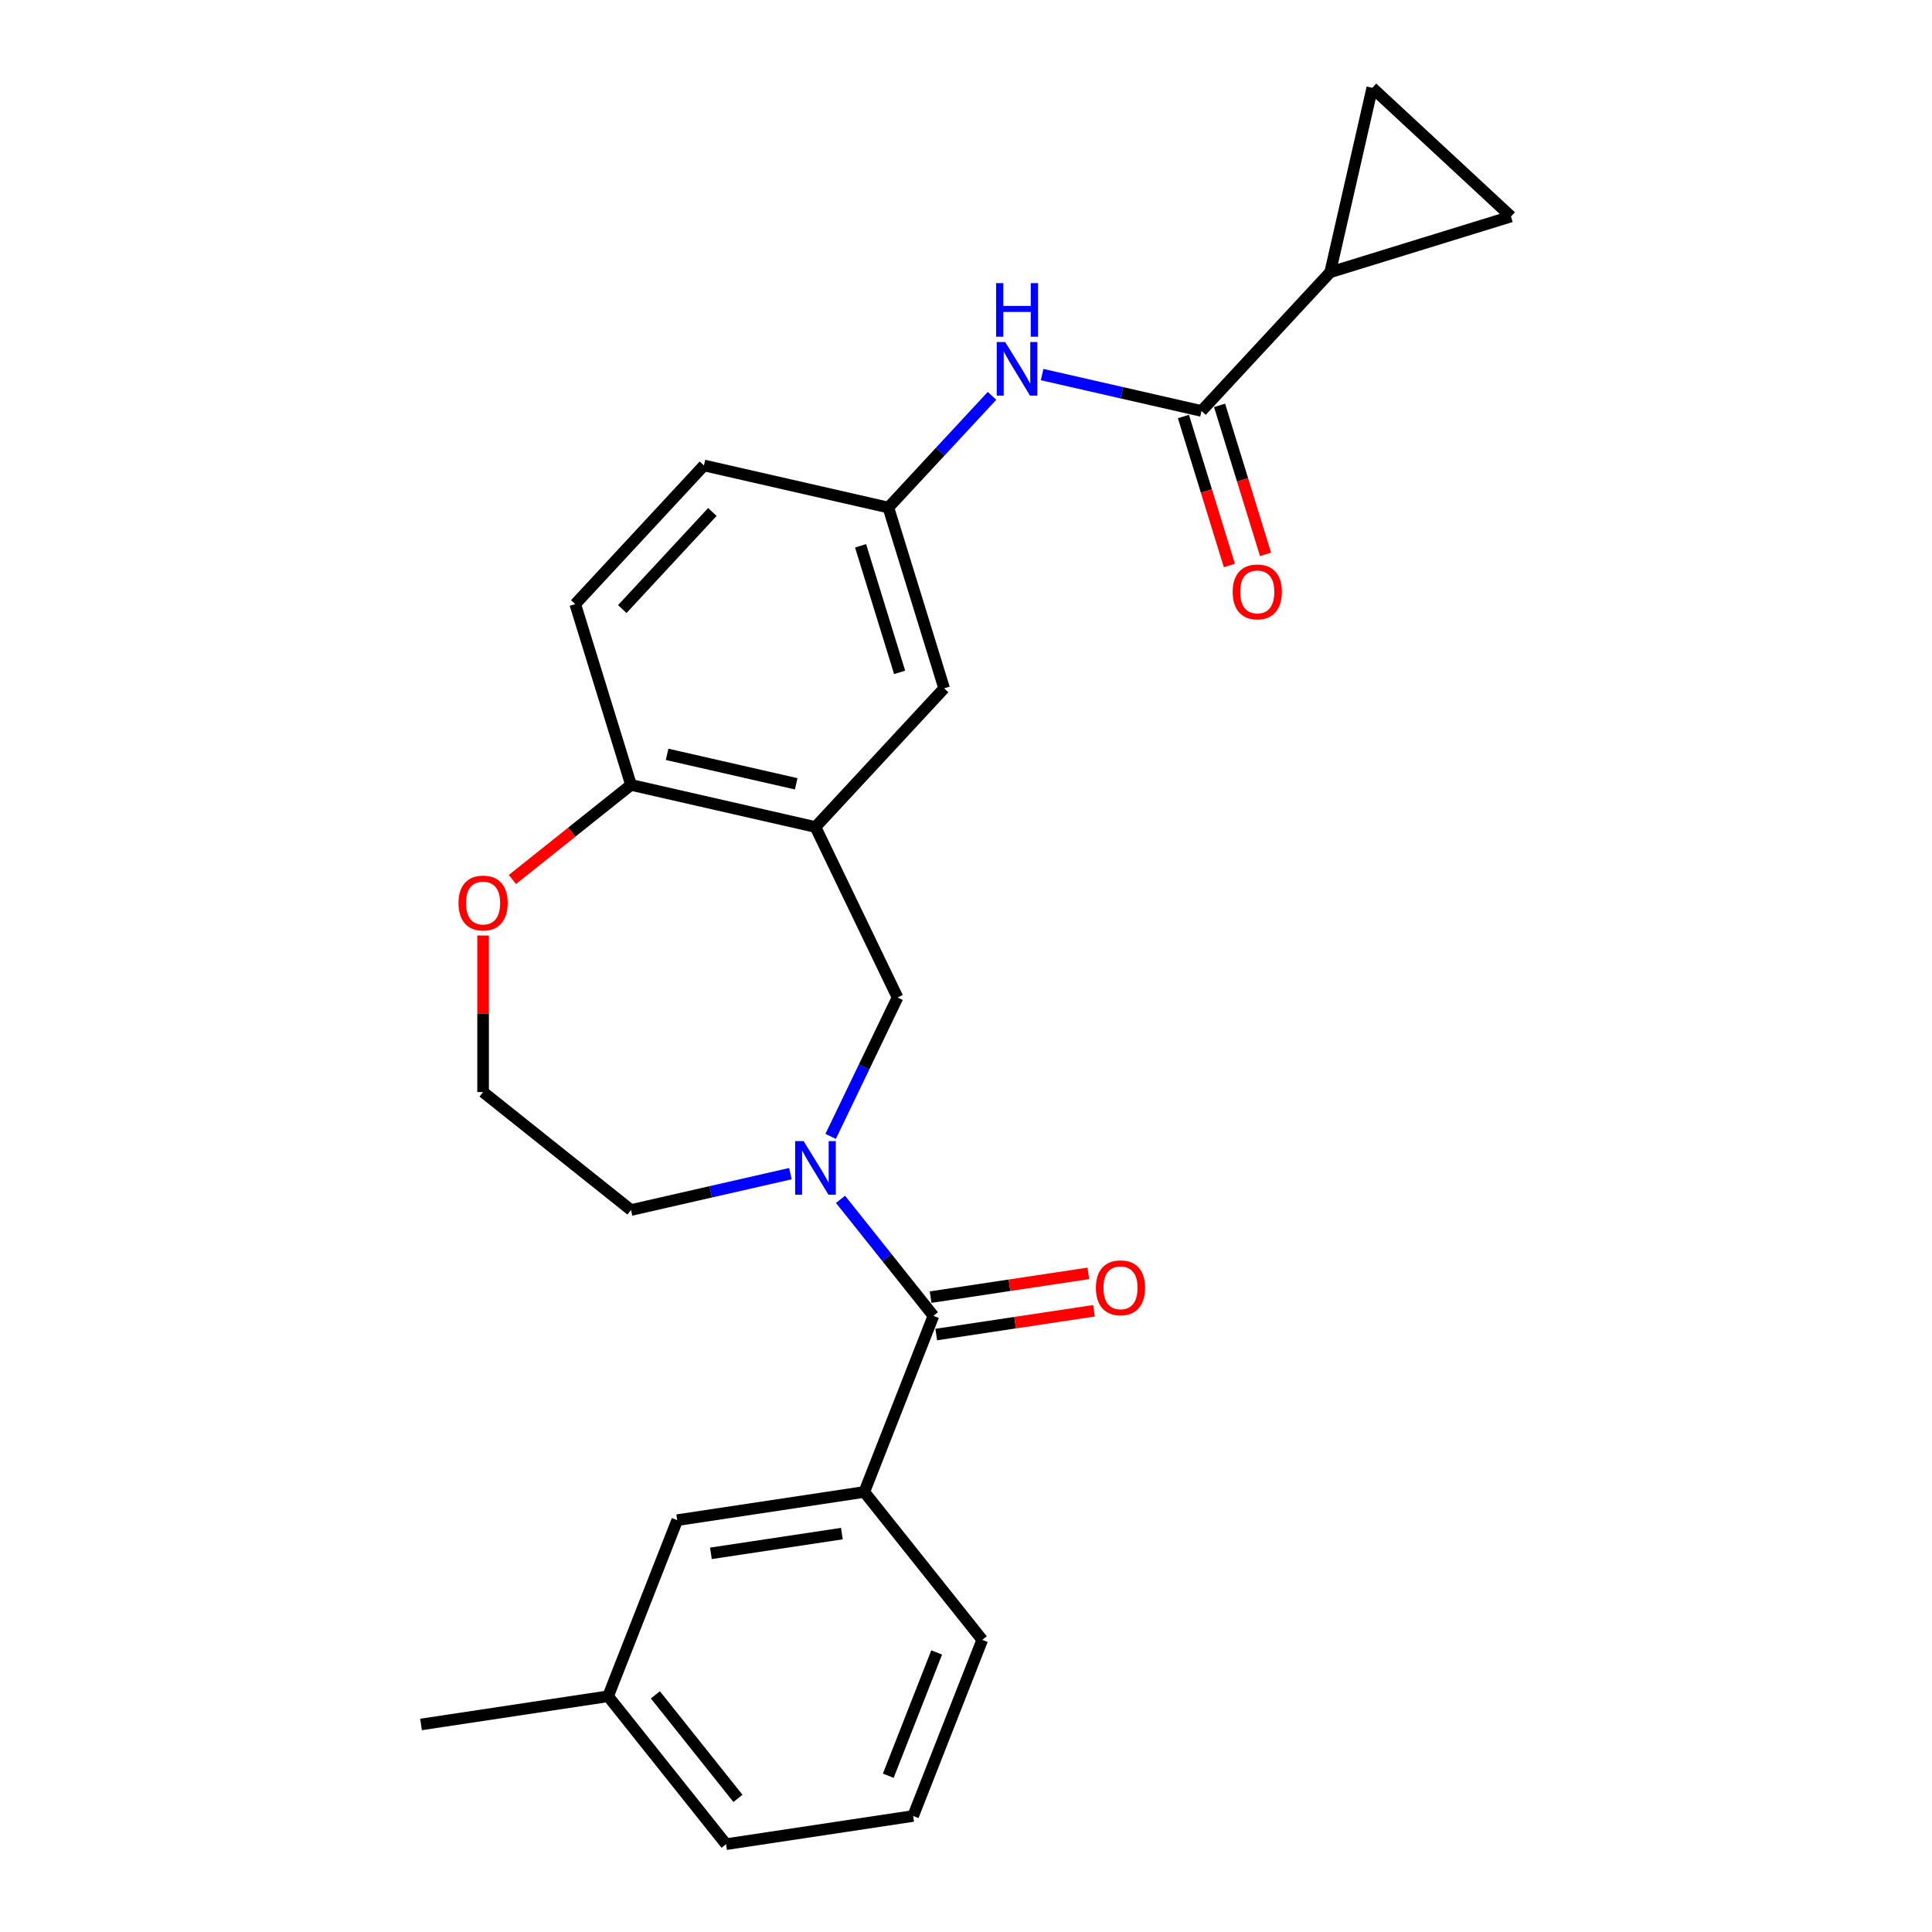 <?xml version='1.0' encoding='iso-8859-1'?>
<svg version='1.1' baseProfile='full'
              xmlns='http://www.w3.org/2000/svg'
                      xmlns:rdkit='http://www.rdkit.org/xml'
                      xmlns:xlink='http://www.w3.org/1999/xlink'
                  xml:space='preserve'
width='1000px' height='1000px' viewBox='0 0 1000 1000'>
<!-- END OF HEADER -->
<rect style='opacity:1.0;fill:#FFFFFF;stroke:none' width='1000' height='1000' x='0' y='0'> </rect>
<path class='bond-0' d='M 435.046,620.775 L 459.091,650.926' style='fill:none;fill-rule:evenodd;stroke:#0000FF;stroke-width:6px;stroke-linecap:butt;stroke-linejoin:miter;stroke-opacity:1' />
<path class='bond-0' d='M 459.091,650.926 L 483.136,681.078' style='fill:none;fill-rule:evenodd;stroke:#000000;stroke-width:6px;stroke-linecap:butt;stroke-linejoin:miter;stroke-opacity:1' />
<path class='bond-4' d='M 429.937,588.202 L 447.253,552.246' style='fill:none;fill-rule:evenodd;stroke:#0000FF;stroke-width:6px;stroke-linecap:butt;stroke-linejoin:miter;stroke-opacity:1' />
<path class='bond-4' d='M 447.253,552.246 L 464.569,516.289' style='fill:none;fill-rule:evenodd;stroke:#000000;stroke-width:6px;stroke-linecap:butt;stroke-linejoin:miter;stroke-opacity:1' />
<path class='bond-17' d='M 409.115,607.476 L 367.863,616.891' style='fill:none;fill-rule:evenodd;stroke:#0000FF;stroke-width:6px;stroke-linecap:butt;stroke-linejoin:miter;stroke-opacity:1' />
<path class='bond-17' d='M 367.863,616.891 L 326.61,626.307' style='fill:none;fill-rule:evenodd;stroke:#000000;stroke-width:6px;stroke-linecap:butt;stroke-linejoin:miter;stroke-opacity:1' />
<path class='bond-5' d='M 483.136,681.078 L 447.36,772.234' style='fill:none;fill-rule:evenodd;stroke:#000000;stroke-width:6px;stroke-linecap:butt;stroke-linejoin:miter;stroke-opacity:1' />
<path class='bond-12' d='M 484.595,690.761 L 525.422,684.607' style='fill:none;fill-rule:evenodd;stroke:#000000;stroke-width:6px;stroke-linecap:butt;stroke-linejoin:miter;stroke-opacity:1' />
<path class='bond-12' d='M 525.422,684.607 L 566.248,678.453' style='fill:none;fill-rule:evenodd;stroke:#FF0000;stroke-width:6px;stroke-linecap:butt;stroke-linejoin:miter;stroke-opacity:1' />
<path class='bond-12' d='M 481.676,671.394 L 522.503,665.241' style='fill:none;fill-rule:evenodd;stroke:#000000;stroke-width:6px;stroke-linecap:butt;stroke-linejoin:miter;stroke-opacity:1' />
<path class='bond-12' d='M 522.503,665.241 L 563.329,659.087' style='fill:none;fill-rule:evenodd;stroke:#FF0000;stroke-width:6px;stroke-linecap:butt;stroke-linejoin:miter;stroke-opacity:1' />
<path class='bond-1' d='M 621.899,212.709 L 580.646,203.293' style='fill:none;fill-rule:evenodd;stroke:#000000;stroke-width:6px;stroke-linecap:butt;stroke-linejoin:miter;stroke-opacity:1' />
<path class='bond-1' d='M 580.646,203.293 L 539.394,193.878' style='fill:none;fill-rule:evenodd;stroke:#0000FF;stroke-width:6px;stroke-linecap:butt;stroke-linejoin:miter;stroke-opacity:1' />
<path class='bond-3' d='M 621.899,212.709 L 688.505,140.925' style='fill:none;fill-rule:evenodd;stroke:#000000;stroke-width:6px;stroke-linecap:butt;stroke-linejoin:miter;stroke-opacity:1' />
<path class='bond-14' d='M 612.541,215.595 L 624.433,254.147' style='fill:none;fill-rule:evenodd;stroke:#000000;stroke-width:6px;stroke-linecap:butt;stroke-linejoin:miter;stroke-opacity:1' />
<path class='bond-14' d='M 624.433,254.147 L 636.324,292.699' style='fill:none;fill-rule:evenodd;stroke:#FF0000;stroke-width:6px;stroke-linecap:butt;stroke-linejoin:miter;stroke-opacity:1' />
<path class='bond-14' d='M 631.256,209.822 L 643.148,248.374' style='fill:none;fill-rule:evenodd;stroke:#000000;stroke-width:6px;stroke-linecap:butt;stroke-linejoin:miter;stroke-opacity:1' />
<path class='bond-14' d='M 643.148,248.374 L 655.039,286.926' style='fill:none;fill-rule:evenodd;stroke:#FF0000;stroke-width:6px;stroke-linecap:butt;stroke-linejoin:miter;stroke-opacity:1' />
<path class='bond-2' d='M 422.08,428.061 L 464.569,516.289' style='fill:none;fill-rule:evenodd;stroke:#000000;stroke-width:6px;stroke-linecap:butt;stroke-linejoin:miter;stroke-opacity:1' />
<path class='bond-9' d='M 422.08,428.061 L 326.61,406.271' style='fill:none;fill-rule:evenodd;stroke:#000000;stroke-width:6px;stroke-linecap:butt;stroke-linejoin:miter;stroke-opacity:1' />
<path class='bond-9' d='M 412.118,405.699 L 345.289,390.446' style='fill:none;fill-rule:evenodd;stroke:#000000;stroke-width:6px;stroke-linecap:butt;stroke-linejoin:miter;stroke-opacity:1' />
<path class='bond-10' d='M 422.08,428.061 L 488.686,356.277' style='fill:none;fill-rule:evenodd;stroke:#000000;stroke-width:6px;stroke-linecap:butt;stroke-linejoin:miter;stroke-opacity:1' />
<path class='bond-7' d='M 688.505,140.925 L 710.295,45.455' style='fill:none;fill-rule:evenodd;stroke:#000000;stroke-width:6px;stroke-linecap:butt;stroke-linejoin:miter;stroke-opacity:1' />
<path class='bond-8' d='M 688.505,140.925 L 782.079,112.061' style='fill:none;fill-rule:evenodd;stroke:#000000;stroke-width:6px;stroke-linecap:butt;stroke-linejoin:miter;stroke-opacity:1' />
<path class='bond-15' d='M 447.36,772.234 L 350.528,786.828' style='fill:none;fill-rule:evenodd;stroke:#000000;stroke-width:6px;stroke-linecap:butt;stroke-linejoin:miter;stroke-opacity:1' />
<path class='bond-15' d='M 435.754,793.789 L 367.972,804.006' style='fill:none;fill-rule:evenodd;stroke:#000000;stroke-width:6px;stroke-linecap:butt;stroke-linejoin:miter;stroke-opacity:1' />
<path class='bond-21' d='M 447.36,772.234 L 508.415,848.794' style='fill:none;fill-rule:evenodd;stroke:#000000;stroke-width:6px;stroke-linecap:butt;stroke-linejoin:miter;stroke-opacity:1' />
<path class='bond-6' d='M 513.463,204.892 L 486.643,233.797' style='fill:none;fill-rule:evenodd;stroke:#0000FF;stroke-width:6px;stroke-linecap:butt;stroke-linejoin:miter;stroke-opacity:1' />
<path class='bond-6' d='M 486.643,233.797 L 459.823,262.703' style='fill:none;fill-rule:evenodd;stroke:#000000;stroke-width:6px;stroke-linecap:butt;stroke-linejoin:miter;stroke-opacity:1' />
<path class='bond-28' d='M 710.295,45.455 L 782.079,112.061' style='fill:none;fill-rule:evenodd;stroke:#000000;stroke-width:6px;stroke-linecap:butt;stroke-linejoin:miter;stroke-opacity:1' />
<path class='bond-16' d='M 326.61,406.271 L 297.747,312.696' style='fill:none;fill-rule:evenodd;stroke:#000000;stroke-width:6px;stroke-linecap:butt;stroke-linejoin:miter;stroke-opacity:1' />
<path class='bond-25' d='M 326.61,406.271 L 295.919,430.747' style='fill:none;fill-rule:evenodd;stroke:#000000;stroke-width:6px;stroke-linecap:butt;stroke-linejoin:miter;stroke-opacity:1' />
<path class='bond-25' d='M 295.919,430.747 L 265.228,455.222' style='fill:none;fill-rule:evenodd;stroke:#FF0000;stroke-width:6px;stroke-linecap:butt;stroke-linejoin:miter;stroke-opacity:1' />
<path class='bond-11' d='M 488.686,356.277 L 459.823,262.703' style='fill:none;fill-rule:evenodd;stroke:#000000;stroke-width:6px;stroke-linecap:butt;stroke-linejoin:miter;stroke-opacity:1' />
<path class='bond-11' d='M 465.642,348.014 L 445.437,282.512' style='fill:none;fill-rule:evenodd;stroke:#000000;stroke-width:6px;stroke-linecap:butt;stroke-linejoin:miter;stroke-opacity:1' />
<path class='bond-18' d='M 459.823,262.703 L 364.353,240.912' style='fill:none;fill-rule:evenodd;stroke:#000000;stroke-width:6px;stroke-linecap:butt;stroke-linejoin:miter;stroke-opacity:1' />
<path class='bond-13' d='M 250.049,484.228 L 250.049,524.74' style='fill:none;fill-rule:evenodd;stroke:#FF0000;stroke-width:6px;stroke-linecap:butt;stroke-linejoin:miter;stroke-opacity:1' />
<path class='bond-13' d='M 250.049,524.74 L 250.049,565.252' style='fill:none;fill-rule:evenodd;stroke:#000000;stroke-width:6px;stroke-linecap:butt;stroke-linejoin:miter;stroke-opacity:1' />
<path class='bond-19' d='M 350.528,786.828 L 314.752,877.984' style='fill:none;fill-rule:evenodd;stroke:#000000;stroke-width:6px;stroke-linecap:butt;stroke-linejoin:miter;stroke-opacity:1' />
<path class='bond-26' d='M 297.747,312.696 L 364.353,240.912' style='fill:none;fill-rule:evenodd;stroke:#000000;stroke-width:6px;stroke-linecap:butt;stroke-linejoin:miter;stroke-opacity:1' />
<path class='bond-26' d='M 322.094,315.25 L 368.718,265.001' style='fill:none;fill-rule:evenodd;stroke:#000000;stroke-width:6px;stroke-linecap:butt;stroke-linejoin:miter;stroke-opacity:1' />
<path class='bond-20' d='M 326.61,626.307 L 250.049,565.252' style='fill:none;fill-rule:evenodd;stroke:#000000;stroke-width:6px;stroke-linecap:butt;stroke-linejoin:miter;stroke-opacity:1' />
<path class='bond-24' d='M 314.752,877.984 L 217.921,892.579' style='fill:none;fill-rule:evenodd;stroke:#000000;stroke-width:6px;stroke-linecap:butt;stroke-linejoin:miter;stroke-opacity:1' />
<path class='bond-27' d='M 314.752,877.984 L 375.808,954.545' style='fill:none;fill-rule:evenodd;stroke:#000000;stroke-width:6px;stroke-linecap:butt;stroke-linejoin:miter;stroke-opacity:1' />
<path class='bond-27' d='M 339.223,877.258 L 381.961,930.85' style='fill:none;fill-rule:evenodd;stroke:#000000;stroke-width:6px;stroke-linecap:butt;stroke-linejoin:miter;stroke-opacity:1' />
<path class='bond-22' d='M 508.415,848.794 L 472.639,939.95' style='fill:none;fill-rule:evenodd;stroke:#000000;stroke-width:6px;stroke-linecap:butt;stroke-linejoin:miter;stroke-opacity:1' />
<path class='bond-22' d='M 484.817,855.313 L 459.774,919.122' style='fill:none;fill-rule:evenodd;stroke:#000000;stroke-width:6px;stroke-linecap:butt;stroke-linejoin:miter;stroke-opacity:1' />
<path class='bond-23' d='M 472.639,939.95 L 375.808,954.545' style='fill:none;fill-rule:evenodd;stroke:#000000;stroke-width:6px;stroke-linecap:butt;stroke-linejoin:miter;stroke-opacity:1' />
<path  class='atom-0' d='M 415.95 590.65
L 425.038 605.339
Q 425.939 606.788, 427.388 609.413
Q 428.837 612.037, 428.916 612.194
L 428.916 590.65
L 432.598 590.65
L 432.598 618.383
L 428.798 618.383
L 419.045 602.323
Q 417.909 600.443, 416.695 598.288
Q 415.519 596.134, 415.167 595.468
L 415.167 618.383
L 411.563 618.383
L 411.563 590.65
L 415.95 590.65
' fill='#0000FF'/>
<path  class='atom-7' d='M 520.298 177.052
L 529.386 191.741
Q 530.287 193.19, 531.736 195.815
Q 533.185 198.439, 533.264 198.596
L 533.264 177.052
L 536.946 177.052
L 536.946 204.785
L 533.146 204.785
L 523.393 188.725
Q 522.257 186.845, 521.043 184.69
Q 519.868 182.536, 519.515 181.87
L 519.515 204.785
L 515.911 204.785
L 515.911 177.052
L 520.298 177.052
' fill='#0000FF'/>
<path  class='atom-7' d='M 515.578 146.547
L 519.339 146.547
L 519.339 158.337
L 533.518 158.337
L 533.518 146.547
L 537.279 146.547
L 537.279 174.279
L 533.518 174.279
L 533.518 161.47
L 519.339 161.47
L 519.339 174.279
L 515.578 174.279
L 515.578 146.547
' fill='#0000FF'/>
<path  class='atom-13' d='M 567.237 666.561
Q 567.237 659.902, 570.527 656.181
Q 573.818 652.46, 579.967 652.46
Q 586.117 652.46, 589.407 656.181
Q 592.698 659.902, 592.698 666.561
Q 592.698 673.298, 589.368 677.137
Q 586.039 680.936, 579.967 680.936
Q 573.857 680.936, 570.527 677.137
Q 567.237 673.337, 567.237 666.561
M 579.967 677.803
Q 584.198 677.803, 586.469 674.982
Q 588.781 672.123, 588.781 666.561
Q 588.781 661.116, 586.469 658.374
Q 584.198 655.593, 579.967 655.593
Q 575.737 655.593, 573.426 658.335
Q 571.154 661.077, 571.154 666.561
Q 571.154 672.162, 573.426 674.982
Q 575.737 677.803, 579.967 677.803
' fill='#FF0000'/>
<path  class='atom-14' d='M 237.319 467.405
Q 237.319 460.746, 240.609 457.025
Q 243.9 453.304, 250.049 453.304
Q 256.199 453.304, 259.489 457.025
Q 262.78 460.746, 262.78 467.405
Q 262.78 474.142, 259.45 477.981
Q 256.121 481.78, 250.049 481.78
Q 243.939 481.78, 240.609 477.981
Q 237.319 474.181, 237.319 467.405
M 250.049 478.647
Q 254.28 478.647, 256.552 475.826
Q 258.863 472.967, 258.863 467.405
Q 258.863 461.96, 256.552 459.218
Q 254.28 456.437, 250.049 456.437
Q 245.819 456.437, 243.508 459.179
Q 241.236 461.921, 241.236 467.405
Q 241.236 473.006, 243.508 475.826
Q 245.819 478.647, 250.049 478.647
' fill='#FF0000'/>
<path  class='atom-15' d='M 638.032 306.362
Q 638.032 299.703, 641.323 295.982
Q 644.613 292.261, 650.763 292.261
Q 656.912 292.261, 660.203 295.982
Q 663.493 299.703, 663.493 306.362
Q 663.493 313.099, 660.163 316.938
Q 656.834 320.737, 650.763 320.737
Q 644.652 320.737, 641.323 316.938
Q 638.032 313.138, 638.032 306.362
M 650.763 317.604
Q 654.993 317.604, 657.265 314.783
Q 659.576 311.924, 659.576 306.362
Q 659.576 300.917, 657.265 298.175
Q 654.993 295.394, 650.763 295.394
Q 646.532 295.394, 644.221 298.136
Q 641.949 300.878, 641.949 306.362
Q 641.949 311.963, 644.221 314.783
Q 646.532 317.604, 650.763 317.604
' fill='#FF0000'/>
</svg>
